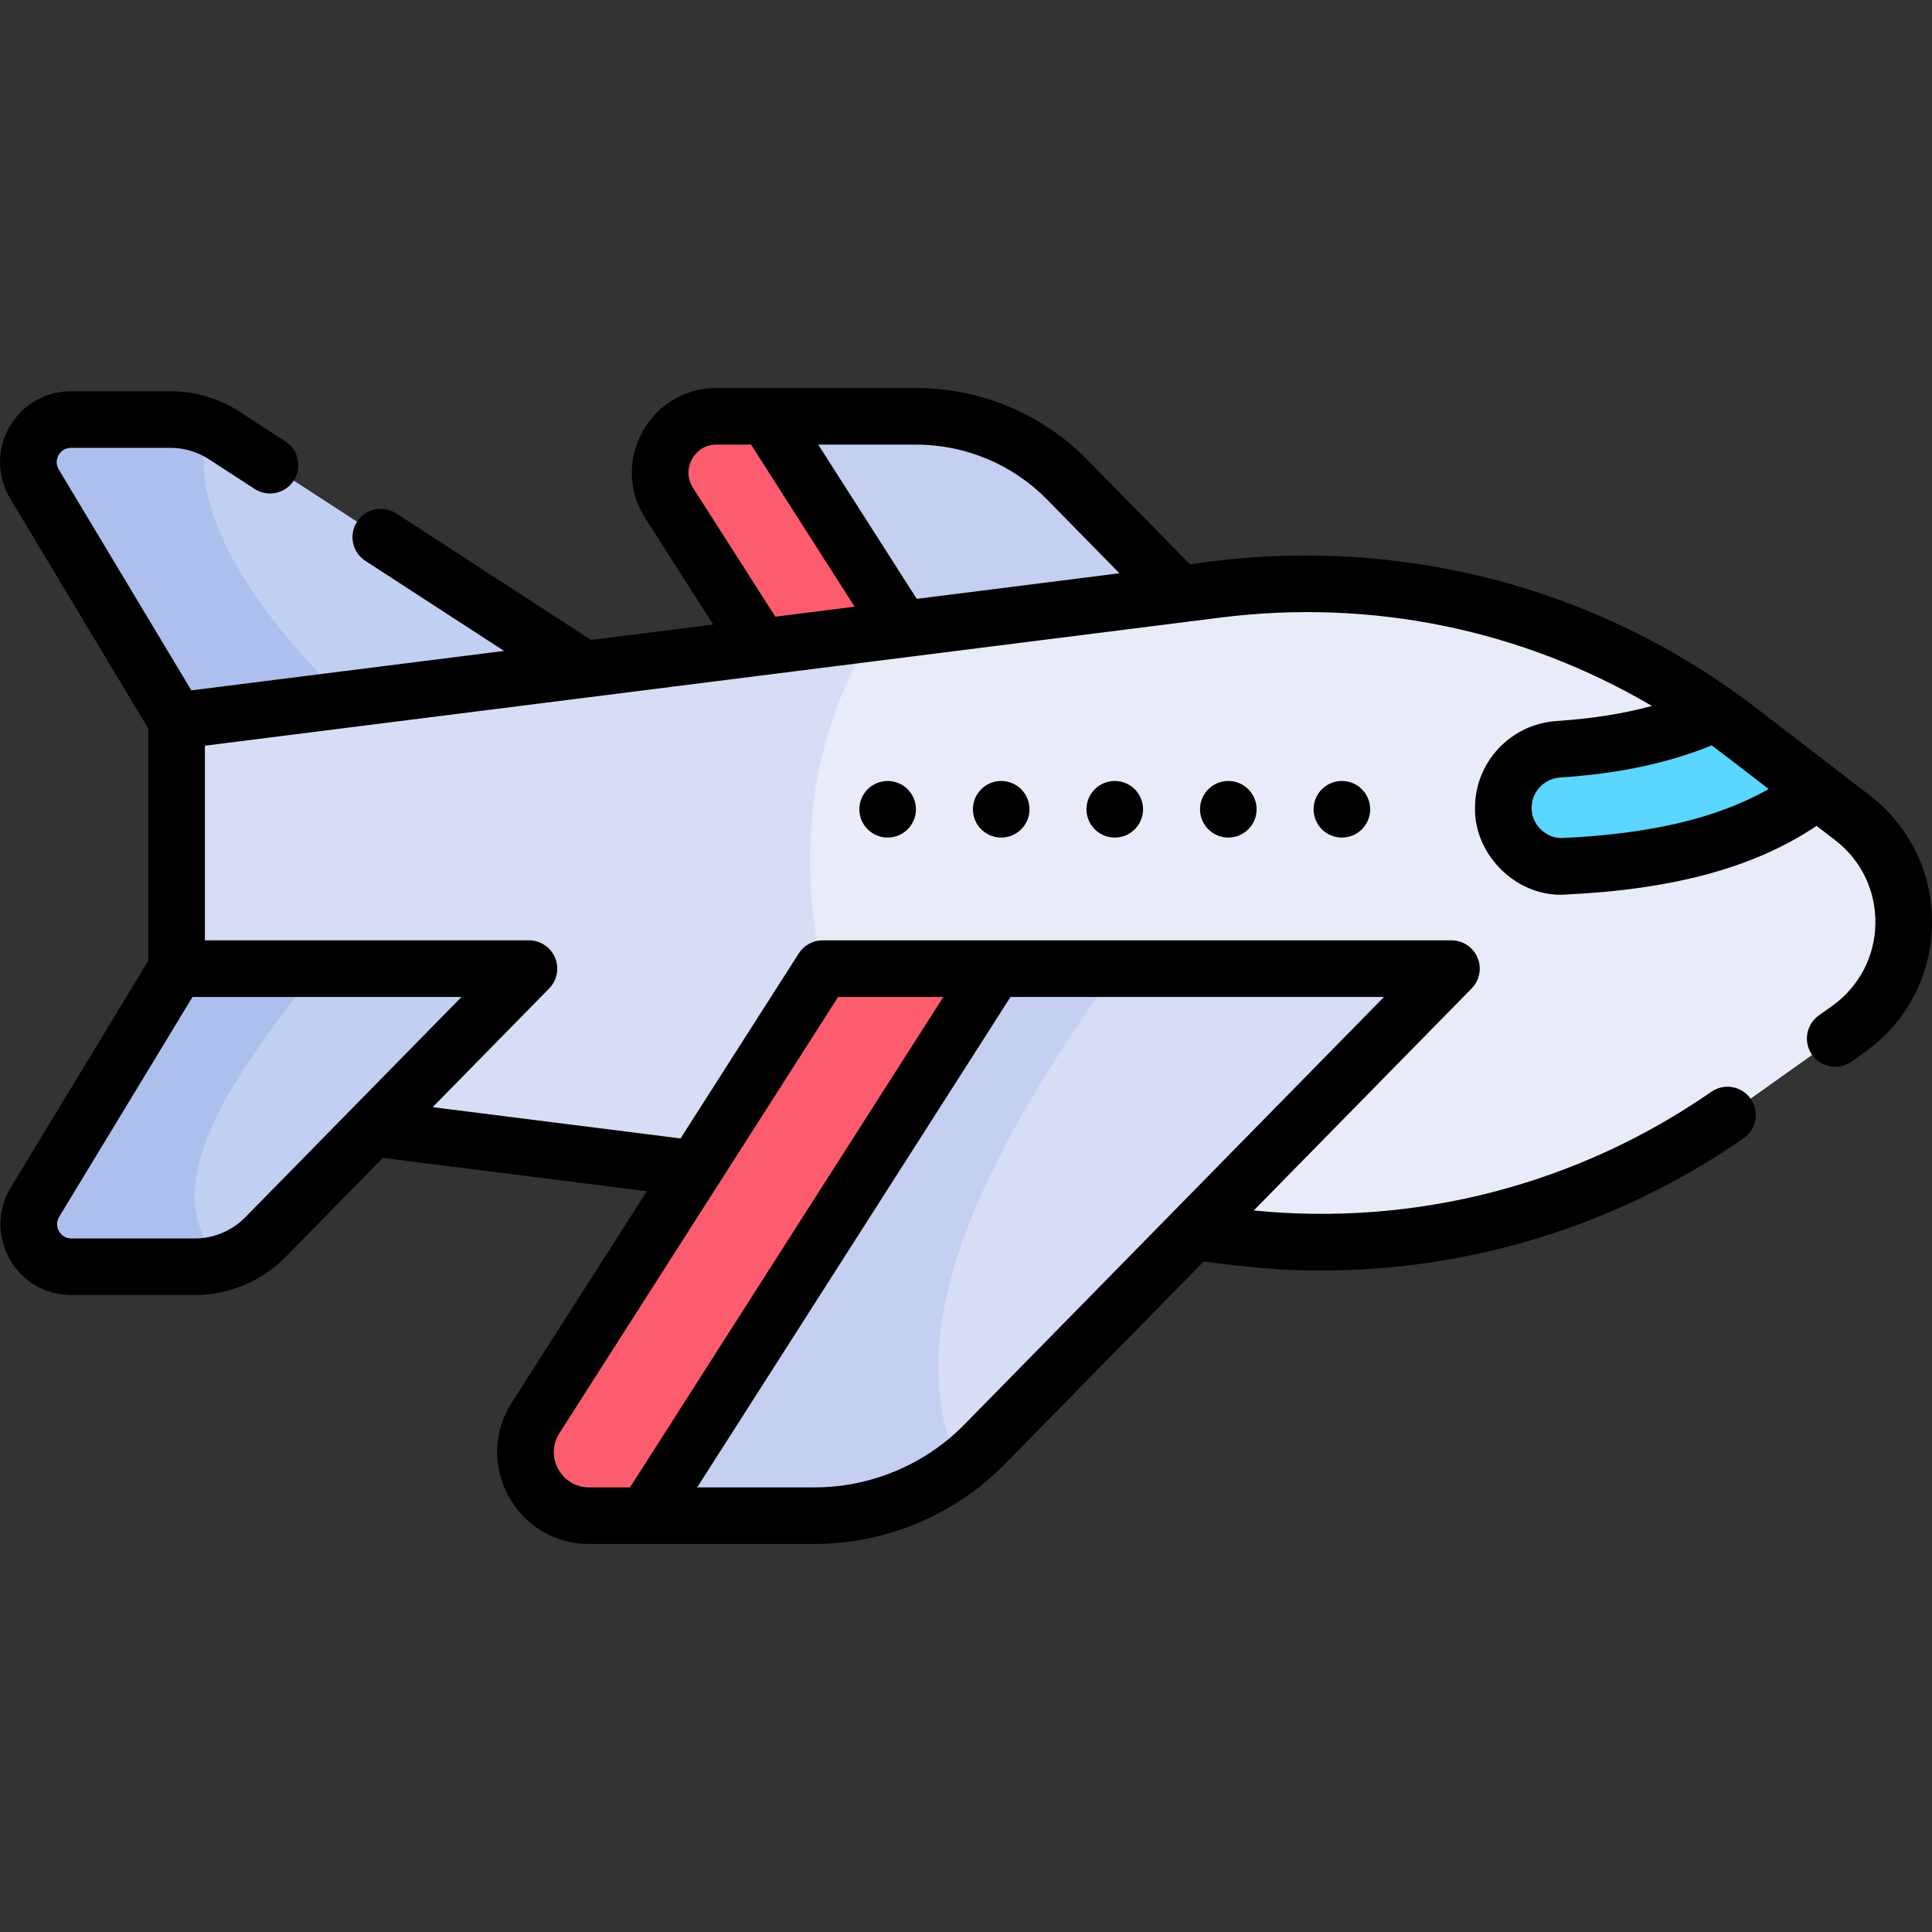 <svg id="Capa_1" enable-background="new 0 0 512 512" viewBox="0 0 512 512" xmlns="http://www.w3.org/2000/svg"><rect x="0" y="0" width="512" height="512" fill="#333333" stroke="none"/><g><g><path d="m238.34 138.585-35.2-28.26h-13.25c-11.79 0-18.93 13.03-12.58 22.97l29.81 46.65 37.48-4.73z" fill="#fd5c6f"/><path d="m282.75 127.045c-10.5-10.7-24.85-16.72-39.83-16.72h-39.78l41.46 64.89 76.02-9.59z" fill="#c5cff1"/><path d="m162.29 182.205-68.57 5.22c-34.722-14.642-62.155-62.89-38.44-74.22 1.43.61 2.82 1.34 4.14 2.19z" fill="#c1cff2"/><path d="m93.719 187.425-46.93 3.58-37.66-62.74c-4.52-7.52.9-17.09 9.67-17.09h26.38c3.49 0 6.92.7 10.1 2.03-6.73 21.78 13.42 50.95 38.44 74.22z" fill="#adc0ed"/><path d="m489.85 272.715-30.2 21.49c-38.6 27.47-86.12 39.42-133.12 33.49l-69.22-8.73c-71.347-30.922-78.94-121.518-25.73-151.27l90.89-11.47c46.66-5.89 93.73 5.86 132.07 32.75l-3.27 20.3 30.31.26 9.32 7.16c18.56 14.28 18.04 42.44-1.05 56.02z" fill="#e8ecf9"/><path d="m257.31 318.965-210.52-26.56v-101.4l184.79-23.31c-27.57 43.2-23.19 110.82 25.73 151.27z" fill="#d7ddf5"/><path d="m140.17 256.695-69.86 71.18c-3.14 3.2-7.02 5.51-11.24 6.75-36.512-11.97-8.46-64.803 24.78-77.93z" fill="#c1cff2"/><path d="m59.069 334.625c-2.39.72-4.88 1.08-7.41 1.08h-32.76c-8.79 0-14.2-9.61-9.64-17.13l37.53-61.88h37.06c-16.87 22.8-46.01 57.13-24.78 77.93z" fill="#adc0ed"/><path d="m263.68 256.695-20.954 74.852-71.666 70.129h-14.95c-13.3 0-21.35-14.7-14.19-25.91l76.07-119.07h45.69z" fill="#fd5c6f"/><path d="m384.64 256.695-123.78 126.12c-2.06 2.1-4.25 4.04-6.55 5.8-48.742-38.951-1.233-105.691 41.57-131.92z" fill="#d7ddf5"/><path d="m254.31 388.615c-10.93 8.42-24.41 13.06-38.37 13.06h-44.88l92.62-144.98h32.2c-28.03 39.96-60.53 91.93-41.57 131.92z" fill="#c5cff1"/><path d="m461.257 193.899c-2.206-1.697-4.45-3.334-6.72-4.925-12.07 5.506-25.431 8.518-41.558 9.585-8.193.542-14.592 7.285-14.592 15.496 0 8.85 7.385 15.936 16.225 15.514 22.772-1.086 48.047-5.301 66.967-20.037z" fill="#5ad6ff"/></g><g><path d="m495.471 210.758-29.64-22.8c-42.926-33.168-96.921-46.606-150.466-38.393l-27.257-27.772c-11.827-12.05-28.294-18.961-45.178-18.961h-53.028c-8.32 0-15.673 4.356-19.67 11.653s-3.709 15.839.77 22.85l17.999 28.173-32.361 4.083-51.641-33.537c-3.473-2.256-8.119-1.269-10.375 2.205s-1.269 8.119 2.205 10.375l36.751 23.867-82.868 10.455-35.142-58.544c-1.023-1.706-.375-3.231-.048-3.807.327-.577 1.301-1.918 3.29-1.918h26.384c3.611 0 7.121 1.04 10.15 3.007l12.129 7.877c3.473 2.255 8.119 1.269 10.375-2.205s1.269-8.118-2.205-10.375l-12.129-7.877c-5.467-3.55-11.801-5.427-18.319-5.427h-26.383c-6.856 0-12.966 3.562-16.343 9.529-3.377 5.966-3.287 13.038.241 18.916l36.589 60.955v61.518l-36.438 60.081c-3.565 5.878-3.68 12.963-.307 18.953s9.49 9.566 16.364 9.566h32.751c8.971 0 17.72-3.672 24.004-10.075l25.783-26.269 69.956 8.826-35.801 56.036c-4.861 7.609-5.174 16.879-.836 24.798s12.318 12.647 21.347 12.647h59.82c18.791 0 37.117-7.692 50.28-21.102l52.764-53.759c10.29 1.409 20.948 2.45 31.255 2.384 39.79 0 78.767-12.095 111.834-35.034 3.403-2.361 4.248-7.034 1.887-10.437-2.358-3.403-7.032-4.247-10.437-1.888-35.513 24.636-78.404 35.723-121.274 31.46l57.747-58.838c2.116-2.156 2.732-5.37 1.563-8.156s-3.895-4.598-6.916-4.598h-166.648c-2.559 0-4.942 1.305-6.32 3.462l-31.326 49.033-65.691-8.288 30.871-31.454c2.116-2.156 2.732-5.37 1.563-8.156s-3.895-4.598-6.915-4.598h-85.881v-51.579c82.123-10.361 187.25-23.625 269.119-33.954 40.155-5.065 79.995 3.209 114.346 23.411-7.552 2.071-15.837 3.376-25.278 4-12.11.801-21.596 10.894-21.596 22.979-.255 12.742 11.357 23.929 24.081 23.005 28.732-1.371 50.034-7.194 66.443-18.192l4.91 3.777c6.944 5.341 10.833 13.428 10.67 22.187s-4.35 16.695-11.488 21.774l-3.502 2.491c-3.375 2.401-4.165 7.083-1.764 10.459 2.415 3.398 7.121 4.147 10.459 1.764l3.503-2.492c11.052-7.864 17.536-20.153 17.788-33.716.254-13.561-5.767-26.084-16.52-34.355zm-239.951 166.801c-10.361 10.555-24.785 16.609-39.575 16.609h-31.182l83.035-129.967h98.98zm-33.412-113.358h27.891l-83.035 129.967h-10.839c-3.465 0-6.528-1.814-8.192-4.853-1.665-3.039-1.545-6.596.321-9.516zm-157.137 58.422c-3.482 3.547-8.329 5.582-13.299 5.582h-32.752c-1.995 0-2.968-1.347-3.294-1.926s-.973-2.11.062-3.815l35.336-58.263h71.287zm212.433-190.323 19.261 19.625-53.71 6.776-26.111-40.869h26.086c12.884 0 25.449 5.274 34.474 14.468zm-93.761-3.041c-2.139-3.347-.891-6.408-.255-7.568s2.543-3.859 6.515-3.859h9.142l27.439 42.947-21.009 2.651zm230.615 92.82c-4.437.317-8.467-3.585-8.367-8.022 0-4.211 3.333-7.731 7.587-8.012 15.525-1.027 28.403-3.753 40.128-8.509 2.105 1.514 12.845 9.838 15.114 11.568-13.55 7.693-31.155 11.863-54.462 12.975z"/><circle cx="235.235" cy="214.465" r="7.5"/><circle cx="265.329" cy="214.465" r="7.5"/><circle cx="295.423" cy="214.465" r="7.5"/><circle cx="325.517" cy="214.465" r="7.5"/><circle cx="355.612" cy="214.465" r="7.5"/></g></g><g/><g/><g/><g/><g/><g/><g/><g/><g/><g/><g/><g/><g/><g/><g/></svg>